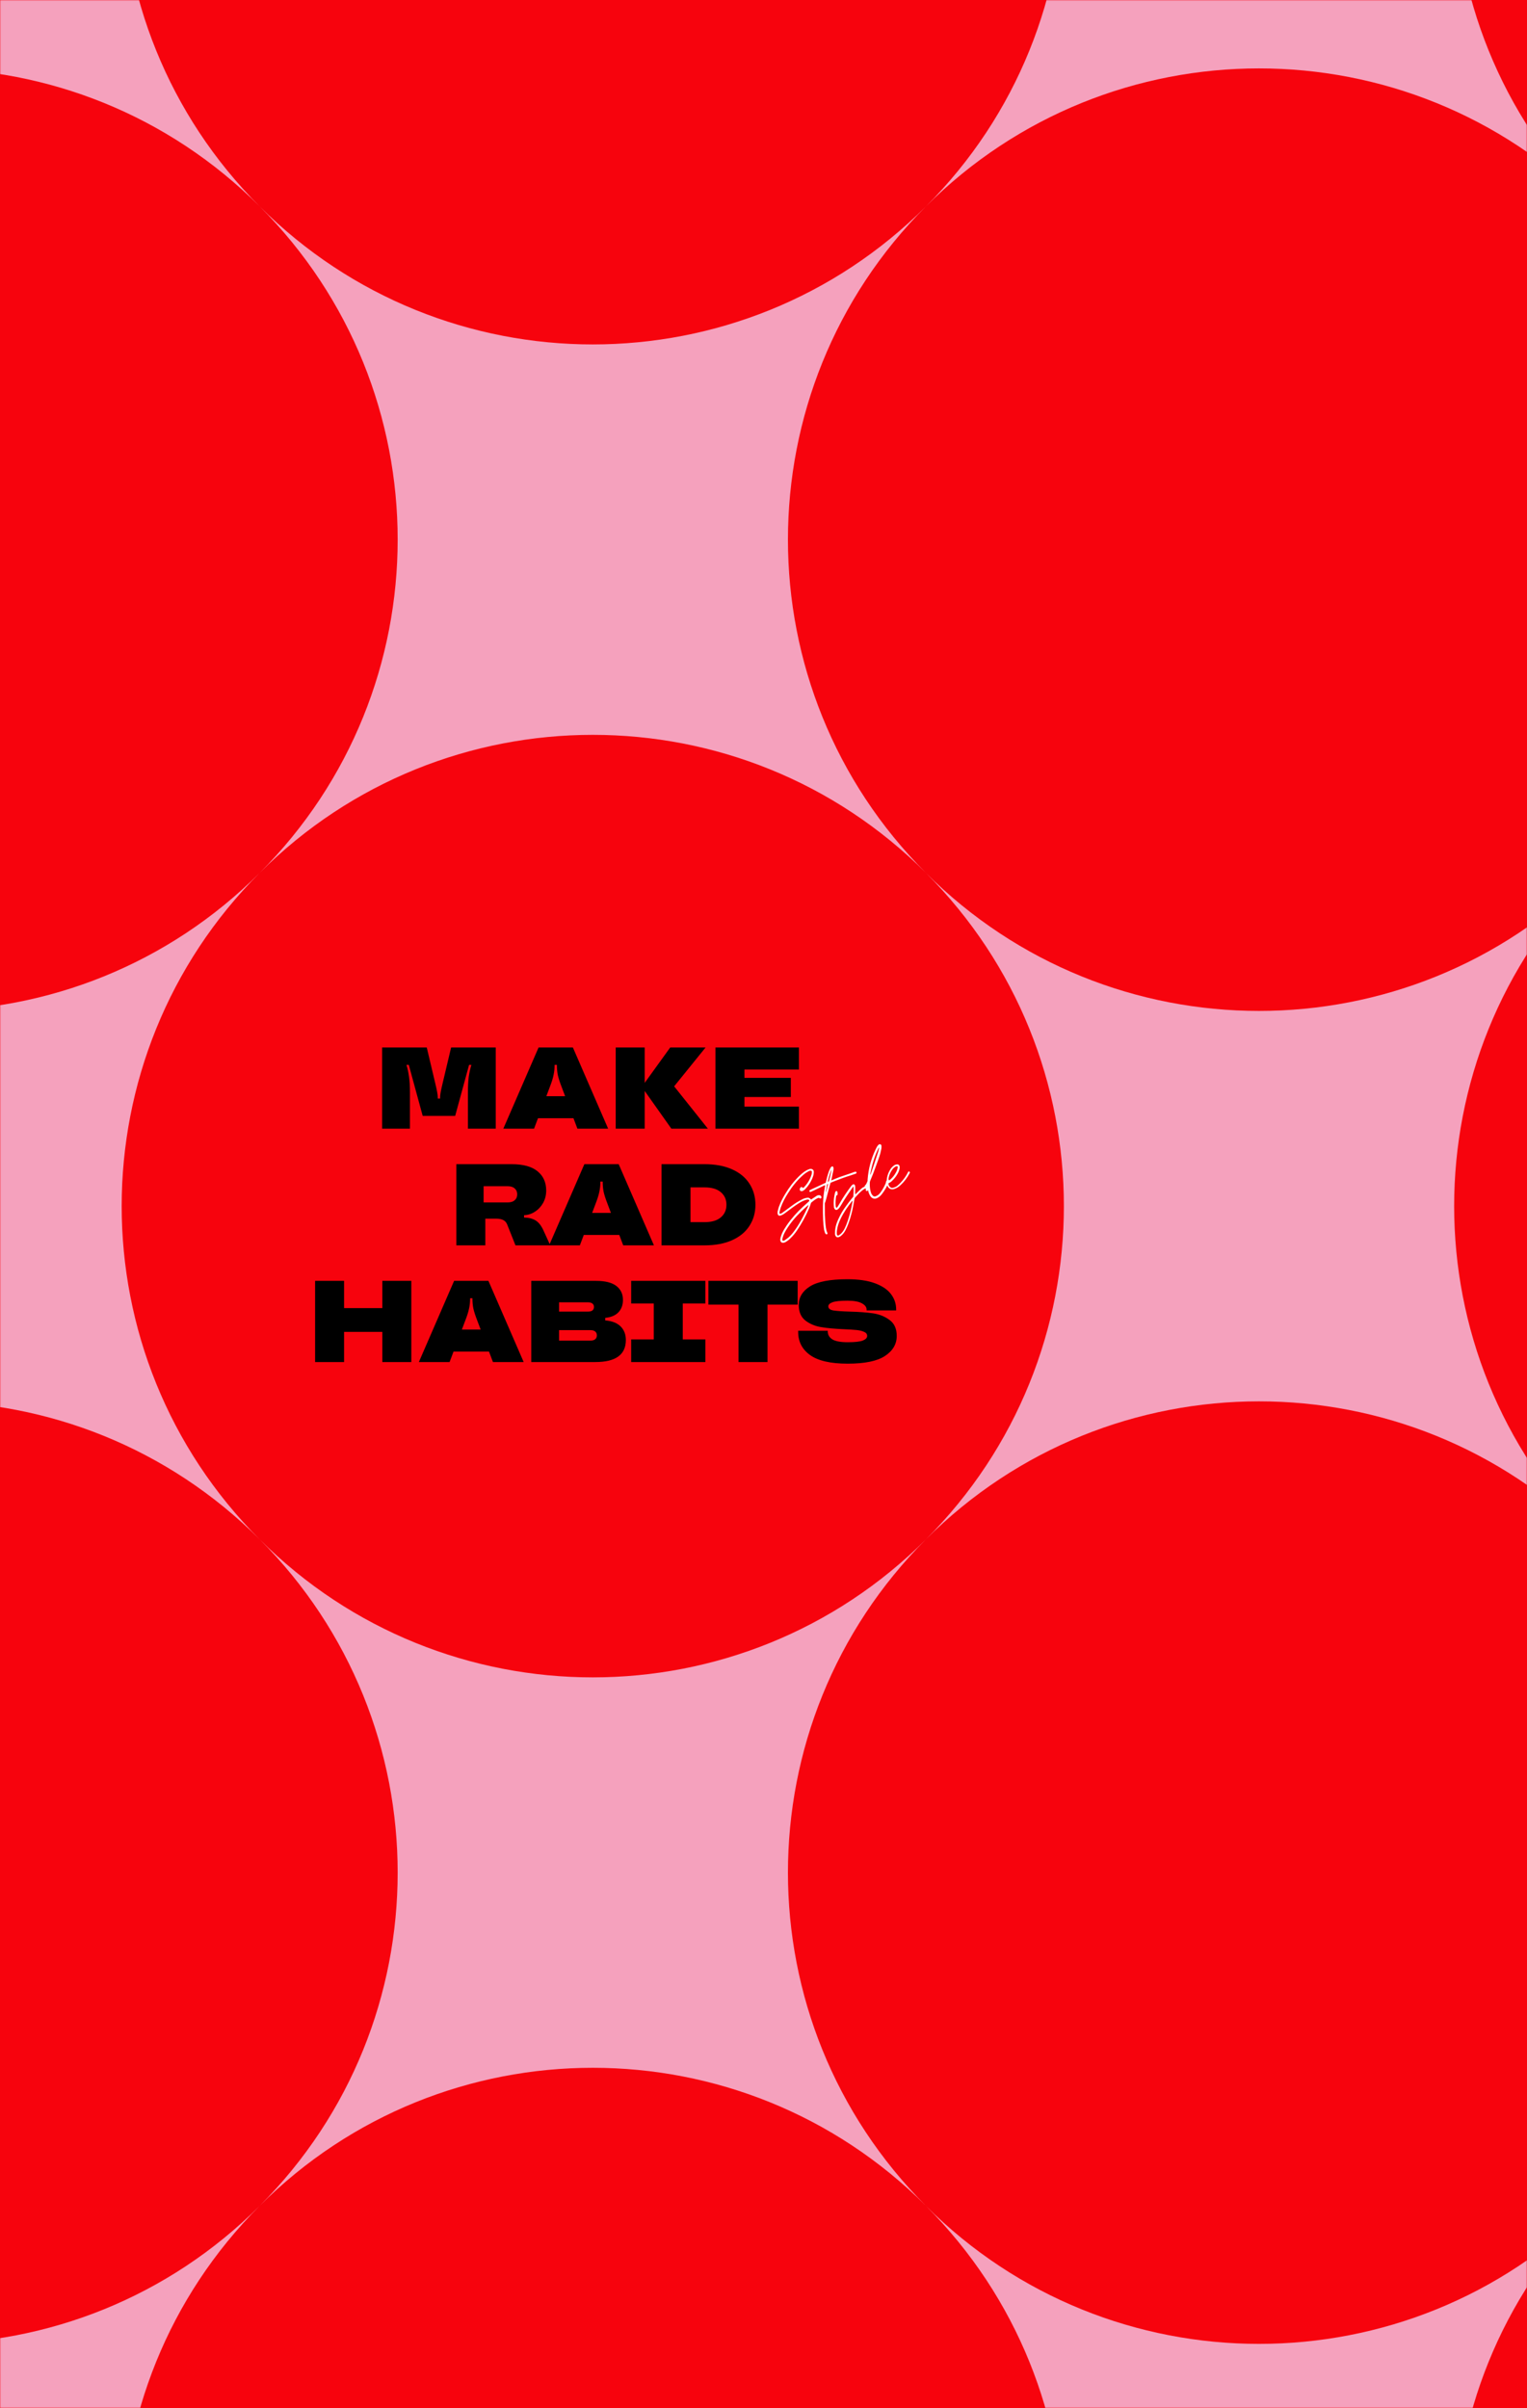 <?xml version="1.0" encoding="UTF-8"?>
<svg xmlns="http://www.w3.org/2000/svg" width="720" height="1135" viewBox="0 0 720 1135" fill="none">
  <rect width="720" height="1135" fill="#F7030D"></rect>
  <mask id="mask0_190_269" style="mask-type:alpha" maskUnits="userSpaceOnUse" x="0" y="0" width="720" height="1135">
    <rect width="720" height="1135" fill="#F7030D"></rect>
  </mask>
  <g mask="url(#mask0_190_269)">
    <g clip-path="url(#clip0_190_269)">
      <path d="M436.563 -216.845C523.321 -130.087 523.321 10.552 436.563 97.31C523.321 10.552 663.961 10.552 750.719 97.31C663.961 10.552 663.961 -130.087 750.719 -216.845C663.961 -130.087 523.321 -130.087 436.563 -216.845Z" fill="#F5A1BD"></path>
      <path d="M436.563 411.437C523.321 498.194 523.321 638.834 436.563 725.592C523.321 638.834 663.961 638.834 750.719 725.592C663.961 638.834 663.961 498.194 750.719 411.437C663.961 498.194 523.321 498.194 436.563 411.437Z" fill="#F5A1BD"></path>
      <path d="M122.436 97.282C35.679 10.524 35.679 -130.116 122.436 -216.873C35.679 -130.116 -104.961 -130.116 -191.719 -216.873C-104.961 -130.116 -104.961 10.524 -191.719 97.282C-104.961 10.524 35.679 10.524 122.436 97.282Z" fill="#F5A1BD"></path>
      <path d="M122.437 725.563C209.194 812.321 209.194 952.961 122.437 1039.72C209.194 952.961 349.834 952.961 436.592 1039.72C349.834 952.961 349.834 812.321 436.592 725.563C349.834 812.321 209.194 812.321 122.437 725.563Z" fill="#F5A1BD"></path>
      <path d="M122.436 411.437C35.679 498.194 -104.961 498.194 -191.719 411.437C-104.961 498.194 -104.961 638.834 -191.719 725.592C-104.961 638.834 35.679 638.834 122.436 725.592C35.679 638.834 35.679 498.194 122.436 411.437Z" fill="#F5A1BD"></path>
      <path d="M-191.719 1039.72C-104.961 1126.48 -104.961 1267.12 -191.719 1353.87C-104.961 1267.12 35.679 1267.12 122.436 1353.87C35.679 1267.12 35.679 1126.48 122.436 1039.72C35.679 1126.48 -104.961 1126.48 -191.719 1039.72Z" fill="#F5A1BD"></path>
      <path d="M436.563 1039.72C523.321 1126.48 523.321 1267.12 436.563 1353.87C523.321 1267.12 663.961 1267.12 750.719 1353.87C663.961 1267.12 663.961 1126.48 750.719 1039.72C663.961 1126.48 523.321 1126.48 436.563 1039.72Z" fill="#F5A1BD"></path>
      <path d="M122.437 97.282C209.194 184.039 209.194 324.679 122.437 411.437C209.194 324.679 349.834 324.679 436.592 411.437C349.834 324.679 349.834 184.039 436.592 97.282C349.834 184.039 209.194 184.039 122.437 97.282Z" fill="#F5A1BD"></path>
    </g>
  </g>
  <path d="M180.176 532V493.732H201.224L205.269 510.788C206.035 513.959 206.417 516.073 206.417 517.13V517.786H207.511V517.13C207.511 516.073 207.893 513.959 208.659 510.788L212.704 493.732H233.752V532H220.631V515.053C220.631 512.027 220.759 509.531 221.014 507.563C221.305 505.558 221.725 503.681 222.271 501.932H221.178L214.618 525.986H199.31L192.75 501.932H191.657C192.203 503.681 192.604 505.558 192.859 507.563C193.151 509.531 193.297 512.027 193.297 515.053V532H180.176ZM286.746 532H272.258L270.399 527.08H253.671L251.812 532H237.325L253.944 493.732H270.126L286.746 532ZM257.607 516.693H266.463L264.878 512.483C263.967 510.151 263.347 508.237 263.019 506.743C262.728 505.249 262.582 503.736 262.582 502.205V501.932H261.488V502.205C261.488 503.736 261.324 505.249 260.996 506.743C260.705 508.237 260.103 510.151 259.192 512.483L257.607 516.693ZM317.869 512.046L333.777 532H316.557L303.983 514.232V532H290.315V493.732H303.983V510.406L316.01 493.732H332.684L317.869 512.046ZM376.712 493.732V504.119H351.017V508.055H372.885V517.075H351.017V521.613H376.712V532H337.35V493.732H376.712ZM259.454 587H243.053L239.117 577.105C238.752 576.194 238.151 575.519 237.313 575.082C236.475 574.645 235.381 574.426 234.033 574.426H228.839V587H215.172V548.732H241.194C246.661 548.732 250.743 549.843 253.44 552.066C256.174 554.29 257.54 557.315 257.54 561.141C257.54 563.255 257.067 565.187 256.119 566.936C255.171 568.649 253.896 570.034 252.292 571.091C250.725 572.148 248.994 572.713 247.099 572.786V573.879C249.322 573.916 251.162 574.39 252.62 575.301C254.078 576.212 255.335 577.87 256.392 580.276L259.454 587ZM239.281 566.772C240.775 566.772 241.905 566.426 242.67 565.734C243.472 565.041 243.873 564.112 243.873 562.946C243.873 561.779 243.472 560.85 242.67 560.157C241.905 559.465 240.775 559.119 239.281 559.119H228.019V566.772H239.281ZM308.341 587H293.854L291.995 582.08H275.266L273.407 587H258.92L275.539 548.732H291.722L308.341 587ZM279.202 571.693H288.059L286.473 567.483C285.562 565.151 284.943 563.237 284.615 561.743C284.323 560.249 284.177 558.736 284.177 557.205V556.932H283.084V557.205C283.084 558.736 282.92 560.249 282.592 561.743C282.3 563.237 281.699 565.151 280.788 567.483L279.202 571.693ZM311.911 587V548.732H332.138C337.277 548.732 341.651 549.552 345.259 551.192C348.867 552.832 351.582 555.091 353.405 557.971C355.263 560.85 356.193 564.148 356.193 567.866C356.193 571.583 355.263 574.882 353.405 577.761C351.582 580.64 348.867 582.9 345.259 584.54C341.651 586.18 337.277 587 332.138 587H311.911ZM332.138 576.066C335.528 576.066 338.097 575.319 339.847 573.825C341.633 572.33 342.526 570.344 342.526 567.866C342.526 565.387 341.633 563.401 339.847 561.907C338.097 560.413 335.528 559.665 332.138 559.665H325.578V576.066H332.138ZM180.278 616.579V603.732H193.946V642H180.278V627.786H162.238V642H148.57V603.732H162.238V616.579H180.278ZM246.918 642H232.431L230.572 637.08H213.843L211.984 642H197.497L214.117 603.732H230.299L246.918 642ZM217.779 626.693H226.636L225.05 622.483C224.139 620.151 223.52 618.237 223.192 616.743C222.9 615.249 222.754 613.736 222.754 612.205V611.932H221.661V612.205C221.661 613.736 221.497 615.249 221.169 616.743C220.877 618.237 220.276 620.151 219.365 622.483L217.779 626.693ZM285.367 622.374C288.574 622.629 290.998 623.576 292.638 625.217C294.278 626.857 295.098 628.989 295.098 631.613C295.098 638.538 290.305 642 280.72 642H250.488V603.732H281.048C285.349 603.732 288.538 604.533 290.615 606.137C292.693 607.741 293.731 609.927 293.731 612.697C293.731 615.103 293.021 617.053 291.599 618.547C290.178 620.041 288.1 620.916 285.367 621.171V622.374ZM263.609 613.845V618.219H277.221C278.169 618.219 278.879 618.037 279.353 617.672C279.827 617.271 280.064 616.725 280.064 616.032C280.064 615.34 279.827 614.811 279.353 614.447C278.879 614.046 278.169 613.845 277.221 613.845H263.609ZM278.479 631.886C279.426 631.886 280.155 631.668 280.665 631.23C281.176 630.793 281.431 630.191 281.431 629.426C281.431 628.661 281.176 628.059 280.665 627.622C280.155 627.185 279.426 626.966 278.479 626.966H263.609V631.886H278.479ZM332.592 642H297.604V631.339H308.264V614.392H297.604V603.732H332.592V614.392H321.932V631.339H332.592V642ZM361.891 642H348.224V614.939H334.01V603.732H376.105V614.939H361.891V642ZM399.695 642.765C391.677 642.765 385.772 641.417 381.982 638.72C378.228 636.023 376.351 632.396 376.351 627.841V627.239H390.292V627.513C390.292 629.116 391.002 630.374 392.424 631.285C393.882 632.196 396.305 632.652 399.695 632.652C403.194 632.652 405.599 632.378 406.911 631.832C408.223 631.285 408.879 630.574 408.879 629.699C408.879 628.825 408.405 628.187 407.458 627.786C406.547 627.349 405.362 627.057 403.904 626.911C402.483 626.765 400.515 626.638 398 626.529C393.663 626.346 390.055 626.018 387.176 625.545C384.333 625.071 381.854 624.032 379.741 622.428C377.663 620.788 376.624 618.346 376.624 615.103C376.624 611.458 378.41 608.524 381.982 606.301C385.554 604.078 391.422 602.966 399.585 602.966C404.834 602.966 409.171 603.604 412.597 604.88C416.023 606.155 418.537 607.868 420.141 610.018C421.745 612.132 422.547 614.538 422.547 617.235V617.672H408.606V617.235C408.606 616.105 407.877 615.139 406.419 614.337C404.961 613.499 402.683 613.08 399.585 613.08C396.123 613.08 393.754 613.335 392.478 613.845C391.203 614.319 390.565 614.957 390.565 615.759C390.565 616.743 391.33 617.381 392.861 617.672C394.428 617.927 396.98 618.11 400.515 618.219C404.961 618.328 408.679 618.602 411.667 619.039C414.656 619.476 417.262 620.533 419.485 622.21C421.708 623.85 422.82 626.346 422.82 629.699C422.82 633.563 420.961 636.715 417.244 639.157C413.563 641.563 407.713 642.765 399.695 642.765Z" fill="black"></path>
  <path d="M381.141 566.523L381.61 566.081C381.609 565.586 381.363 565.405 381.001 565.402C380.733 565.41 380.426 565.433 380.187 565.52C378.752 565.91 377.473 566.604 376.238 567.417C374.331 568.611 372.631 570 370.847 571.285C370.323 571.702 369.785 572.079 369.232 572.417C368.864 572.642 368.402 572.856 367.989 572.962C367.339 573.155 366.821 572.849 366.667 572.184C366.591 571.851 366.619 571.435 366.661 571.059C366.841 570.317 367.02 569.575 367.253 568.859C368.048 566.719 369.06 564.681 370.249 562.757C372.036 559.758 374.164 556.95 376.651 554.507C377.744 553.43 378.907 552.418 380.25 551.656C380.698 551.402 381.175 551.227 381.652 551.052C381.851 550.98 382.065 550.946 382.292 550.953C383.11 550.969 383.646 551.449 383.71 552.238C383.746 552.585 383.679 553.015 383.636 553.392C383.511 554.159 383.238 554.89 382.925 555.636C382.133 557.414 381.095 559.011 379.756 560.403C379.471 560.733 379.078 561.012 378.67 561.252C378.5 561.404 378.247 561.452 377.979 561.459C377.404 561.49 377.016 561.046 377.12 560.467C377.141 560.279 377.177 560.13 377.267 560.007C377.584 559.395 378.025 559.369 378.507 559.823L378.685 559.939L378.844 559.88C380.627 558.101 381.906 556.054 382.653 553.662C382.75 553.31 382.792 552.934 382.81 552.612C382.842 552.33 382.834 552.062 382.533 551.857C381.925 551.674 381.398 551.957 380.885 552.28C379.83 552.847 378.927 553.583 378.093 554.384C375.523 556.723 373.406 559.437 371.59 562.356C370.181 564.541 368.974 566.786 368.108 569.222C367.899 569.884 367.706 570.587 367.552 571.274C367.469 571.665 367.469 571.665 367.684 572.127C368.045 572.13 368.389 571.959 368.717 571.749C369.544 571.176 370.397 570.548 371.209 569.935C372.664 568.861 374.105 567.747 375.604 566.793C376.63 566.147 377.685 565.58 378.754 565.053C379.336 564.795 379.961 564.656 380.561 564.572C381.375 564.454 381.715 564.645 382.448 565.414C382.697 565.232 382.906 565.065 383.17 564.924C383.813 564.463 384.47 564.042 385.128 563.621C385.496 563.396 385.843 563.359 386.245 563.347C386.78 563.331 387.179 563.681 387.314 564.173C387.361 564.426 387.3 564.629 387.13 564.781C386.961 564.933 386.733 564.927 386.57 564.851C386.407 564.775 386.244 564.7 386.106 564.57C385.083 564.854 384.177 565.457 382.451 566.9L382.315 567.266C382.056 568.037 381.812 568.848 381.499 569.593C379.905 573.243 378.01 576.687 375.789 579.98C374.877 581.306 373.856 582.581 372.683 583.687C371.994 584.39 371.181 585.003 370.285 585.512C369.942 585.683 369.57 585.774 369.168 585.786C368.593 585.816 368.14 585.441 367.976 584.87C367.871 584.457 367.913 584.081 367.981 583.651C368.145 582.869 368.419 582.138 368.732 581.392C369.347 579.994 370.18 578.698 371.027 577.441C373.237 574.242 375.831 571.353 378.701 568.724L381.141 566.523ZM368.879 584.133C368.832 584.376 368.851 584.549 369.032 584.798C369.478 584.906 369.781 584.75 370.07 584.554C370.608 584.176 371.146 583.799 371.67 583.382C372.872 582.356 373.867 581.134 374.794 579.848C376.236 577.877 377.422 575.82 378.538 573.698C379.338 572.188 380.043 570.667 380.789 569.132C380.94 568.806 381.131 568.466 381.184 567.995C380.92 568.137 380.751 568.289 380.621 568.427C379.668 569.272 378.754 570.102 377.856 570.972C375.145 573.543 372.79 576.344 370.833 579.495C370.155 580.6 369.532 581.73 369.166 582.946C369.029 583.312 368.961 583.742 368.879 584.133ZM403.428 552.276C403.616 552.297 403.779 552.373 403.852 552.571C403.925 552.77 403.839 553.027 403.654 553.14L403.257 553.285C402.581 553.533 401.905 553.78 401.215 553.988C398.732 554.717 396.321 555.645 393.911 556.573C393.115 556.864 392.335 557.195 391.594 557.511L391.339 558.416L390.206 562.708C389.955 563.747 389.69 564.746 389.385 565.759C389.248 566.125 389.22 566.541 388.989 566.896C388.874 567.073 388.907 567.286 388.9 567.514C388.897 569.229 388.893 570.943 388.93 572.643C389.028 574.636 389.127 576.629 389.413 578.643C389.556 579.402 389.674 580.216 390.03 580.942C390.099 581.007 390.142 581.126 390.146 581.26C390.205 581.419 390.144 581.622 389.959 581.734C389.815 581.832 389.547 581.84 389.41 581.71C389.243 581.501 389.021 581.266 388.974 581.013C388.785 580.496 388.635 579.965 388.54 579.459C388.309 577.965 388.211 576.468 388.114 574.971C388.022 572.75 387.985 570.555 388.027 568.33C388.06 565.342 388.415 562.372 388.958 559.423C389.005 559.181 389.091 558.924 389.003 558.685C388.924 558.714 388.83 558.703 388.75 558.733C387.681 559.259 386.611 559.786 385.527 560.273L383.493 561.244C383.175 561.36 382.911 561.502 382.608 561.658C382.489 561.702 382.384 561.785 382.25 561.789C382.012 561.876 381.755 561.79 381.682 561.591C381.569 561.407 381.616 561.165 381.785 561.012C381.89 560.929 381.97 560.9 382.089 560.856L382.775 560.515L386.053 558.999L389.33 557.483C389.351 557.295 389.452 557.078 389.498 556.836C389.842 555.312 390.24 553.814 390.772 552.311C390.945 551.797 391.172 551.309 391.438 550.805C391.524 550.548 391.665 550.316 391.86 550.11C391.99 549.972 392.134 549.874 392.293 549.816C392.532 549.729 392.789 549.815 392.876 550.053C392.949 550.252 393.036 550.491 393.029 550.719C393.012 551.04 393.009 551.402 392.938 551.699C392.655 553.02 392.357 554.301 392.114 555.607L391.96 556.295C392.123 556.37 392.268 556.272 392.427 556.214C393.565 555.752 394.729 555.236 395.921 554.799L401.411 552.924L402.962 552.356C403.081 552.313 403.255 552.294 403.428 552.276ZM390.837 556.796C391.296 555.095 391.715 553.409 392.041 551.712C392.051 551.618 392.062 551.524 392.018 551.404L391.68 552.205C391.094 553.682 390.696 555.18 390.352 556.703L390.334 557.025C390.533 556.953 390.678 556.855 390.837 556.796ZM390.413 558.349C390.438 558.295 390.409 558.215 390.431 558.027L389.983 558.281L389.422 561.552C389.412 561.646 389.441 561.726 389.47 561.805C389.52 561.697 389.585 561.628 389.596 561.534L390.413 558.349ZM389.445 561.86C389.38 561.929 389.409 562.008 389.438 562.088C389.448 561.994 389.419 561.914 389.445 561.86ZM408.28 559.155C408.801 559.1 409.185 559.41 409.36 559.887C409.451 560.26 409.394 560.596 409.243 560.922C409.182 561.125 409.081 561.342 408.828 561.39C408.575 561.437 408.397 561.322 408.23 561.112L408.272 560.241C408.084 560.219 407.935 560.183 407.791 560.281C407.383 560.521 406.935 560.775 406.595 561.08C405.339 562.081 404.274 563.237 403.225 564.433C402.99 564.654 402.958 564.937 402.886 565.233C402.561 566.93 402.275 568.613 401.91 570.325C401.387 572.59 400.73 574.859 399.911 577.053C399.526 578.096 399.072 579.073 398.565 580.026C398.017 580.993 397.386 581.855 396.509 582.537C396.09 582.871 395.682 583.11 395.161 583.166C394.655 583.261 394.26 583.045 394.006 582.597C393.766 582.189 393.685 581.722 393.699 581.266C393.719 580.583 393.739 579.899 393.853 579.226C394.06 577.573 394.656 576.002 395.362 574.481C396.33 572.323 397.57 570.291 398.987 568.374C399.874 567.103 400.869 565.882 401.825 564.675L402.33 564.084C402.526 562.525 402.587 560.97 402.432 559.313C402.179 559.361 402.078 559.578 401.963 559.756C400.138 562.407 398.289 565.113 396.657 567.92C396.376 568.384 396.094 568.847 395.759 569.286C395.554 569.587 395.254 569.877 394.965 570.073C394.387 570.465 393.848 570.346 393.496 569.754C393.329 569.545 393.227 569.266 393.219 568.999C393.16 568.344 393.101 567.69 393.096 567.06C393.092 565.574 393.317 564.094 393.61 562.679C393.667 562.342 393.779 562.031 393.93 561.705C394.056 561.434 394.294 561.346 394.606 561.458C394.783 561.573 394.896 561.757 394.889 561.985L394.948 562.64C394.989 563.121 394.838 563.446 394.292 563.556C394.007 565.239 393.88 566.863 394.05 568.559C394.098 568.812 394.106 569.08 394.367 569.3C394.685 569.183 394.89 568.883 395.07 568.636L396.079 566.959C397.607 564.236 399.381 561.693 401.249 559.16C401.429 558.914 401.649 558.653 401.898 558.472C402.407 558.015 403.015 558.198 403.169 558.863C403.231 559.156 403.268 559.503 403.25 559.825L403.191 562.372C403.209 562.545 403.228 562.719 403.286 562.878C403.514 562.884 403.615 562.667 403.784 562.515C404.474 561.812 405.203 561.094 405.946 560.416C406.416 559.973 406.914 559.611 407.51 559.392C407.749 559.305 408.027 559.203 408.28 559.155ZM401.96 566.519C401.995 566.371 402.096 566.154 401.919 566.038C401.879 566.053 401.814 566.122 401.735 566.151C399.668 568.756 397.818 571.462 396.353 574.479C395.557 576.123 394.925 577.842 394.683 579.644C394.565 580.183 394.54 580.733 394.556 581.268C394.568 581.67 394.58 582.071 394.855 582.331C395.166 582.442 395.405 582.355 395.654 582.174C396.496 581.64 397.131 580.912 397.682 580.078C398.284 579.137 398.723 578.119 399.122 577.116C399.992 574.814 400.714 572.476 401.233 570.077C401.52 568.89 401.727 567.732 401.96 566.519ZM403.261 562.932C403.167 562.921 403.142 562.976 403.25 563.026C403.236 562.986 403.261 562.932 403.261 562.932ZM415.121 539.383C415.432 539.494 415.628 539.783 415.626 540.145C415.637 540.546 415.649 540.948 415.581 541.378L415.109 543.535C414.553 545.587 413.754 547.593 413.035 549.569C412.194 551.951 411.299 554.308 410.295 556.614C410.194 556.832 410.122 557.128 410.13 557.396C410.061 558.684 410.14 560.007 410.432 561.298C410.585 561.963 410.779 562.614 411.21 563.177C411.363 563.347 411.529 563.556 411.721 563.711C412.037 563.957 412.388 564.053 412.785 563.908C413.183 563.762 413.526 563.592 413.895 563.366C414.407 563.043 414.808 562.536 415.208 562.029C416.225 560.62 417.104 559.08 417.726 557.455C417.863 557.089 417.96 556.738 418.057 556.387C418.218 555.967 418.468 555.786 418.764 555.857C419.101 555.915 419.272 556.258 419.164 556.703C419.057 557.148 418.934 557.553 418.758 557.934C418.017 559.603 417.098 561.156 416.002 562.595C415.41 563.443 414.681 564.16 413.731 564.644C412.636 565.225 411.508 565.097 410.677 564.184C410.427 563.87 410.231 563.581 410.06 563.238C409.562 562.248 409.263 561.185 409.178 560.089L409.06 559.276L408.457 559.722C408.233 559.849 407.976 559.763 407.824 559.593C407.672 559.423 407.639 559.21 407.739 558.993C407.79 558.884 407.84 558.776 407.945 558.692C408.494 558.221 408.687 557.519 408.99 556.867C409.116 556.595 409.079 556.248 409.096 555.926C409.461 551.013 410.717 546.316 412.797 541.902C413.049 541.359 413.341 540.801 413.647 540.283C413.788 540.051 414.023 539.83 414.217 539.624C414.477 539.348 414.756 539.246 415.121 539.383ZM414.482 541.33C414.518 541.182 414.546 540.766 414.376 540.918C412.51 544.442 411.071 549.252 410.396 553.196C410.335 553.399 410.274 553.601 410.346 553.8C410.487 553.568 410.588 553.351 410.674 553.094C411.084 551.997 411.745 549.862 412.155 548.765C412.794 546.817 413.448 544.91 414.073 542.923C414.245 542.409 414.364 541.869 414.482 541.33ZM428.26 552.29C428.665 551.917 429.19 552.49 428.935 552.9C427.768 555.13 426.415 556.978 424.524 558.708C423.611 559.538 422.585 560.184 421.388 560.487C420.351 560.732 419.124 560.46 418.521 559.058C418.393 558.834 418.306 558.595 418.258 558.342C418.167 557.97 418.036 557.612 417.736 557.406C417.655 556.94 417.89 556.719 418.084 556.512C418.175 555.036 418.523 553.647 419.167 552.328C419.535 551.608 419.942 550.873 420.487 550.267C420.851 549.909 421.216 549.55 421.649 549.256C421.978 549.045 422.335 548.914 422.722 548.863C423.601 548.676 424.206 549.221 424.219 550.118C424.227 550.386 424.18 550.628 424.148 550.91C423.959 551.746 423.635 552.586 423.188 553.336C422.475 554.589 421.609 555.672 420.566 556.64C420.072 557.137 419.559 557.46 418.897 557.747C418.881 558.565 419.248 559.197 419.864 559.648C420.248 559.958 420.704 559.971 421.195 559.836C421.925 559.614 422.641 559.352 423.215 558.826C423.724 558.37 424.273 557.898 424.752 557.362C426.116 555.915 427.339 554.205 428.21 552.399C428.195 552.359 428.235 552.344 428.26 552.29ZM418.861 556.047C418.84 556.236 418.844 556.369 418.866 556.677C419.325 556.329 419.653 556.118 419.953 555.828C420.906 554.983 421.707 553.969 422.33 552.839C422.726 552.198 423.014 551.506 423.193 550.764C423.29 550.413 423.362 550.116 423.245 549.798C422.851 549.582 422.493 549.713 422.164 549.924C421.572 550.276 421.077 550.772 420.691 551.32C419.675 552.729 419.078 554.3 418.861 556.047Z" fill="white"></path>
  <defs>
    <clipPath id="clip0_190_269">
      <rect width="2199" height="2199" fill="white" transform="translate(-820 -531)"></rect>
    </clipPath>
  </defs>
</svg>
